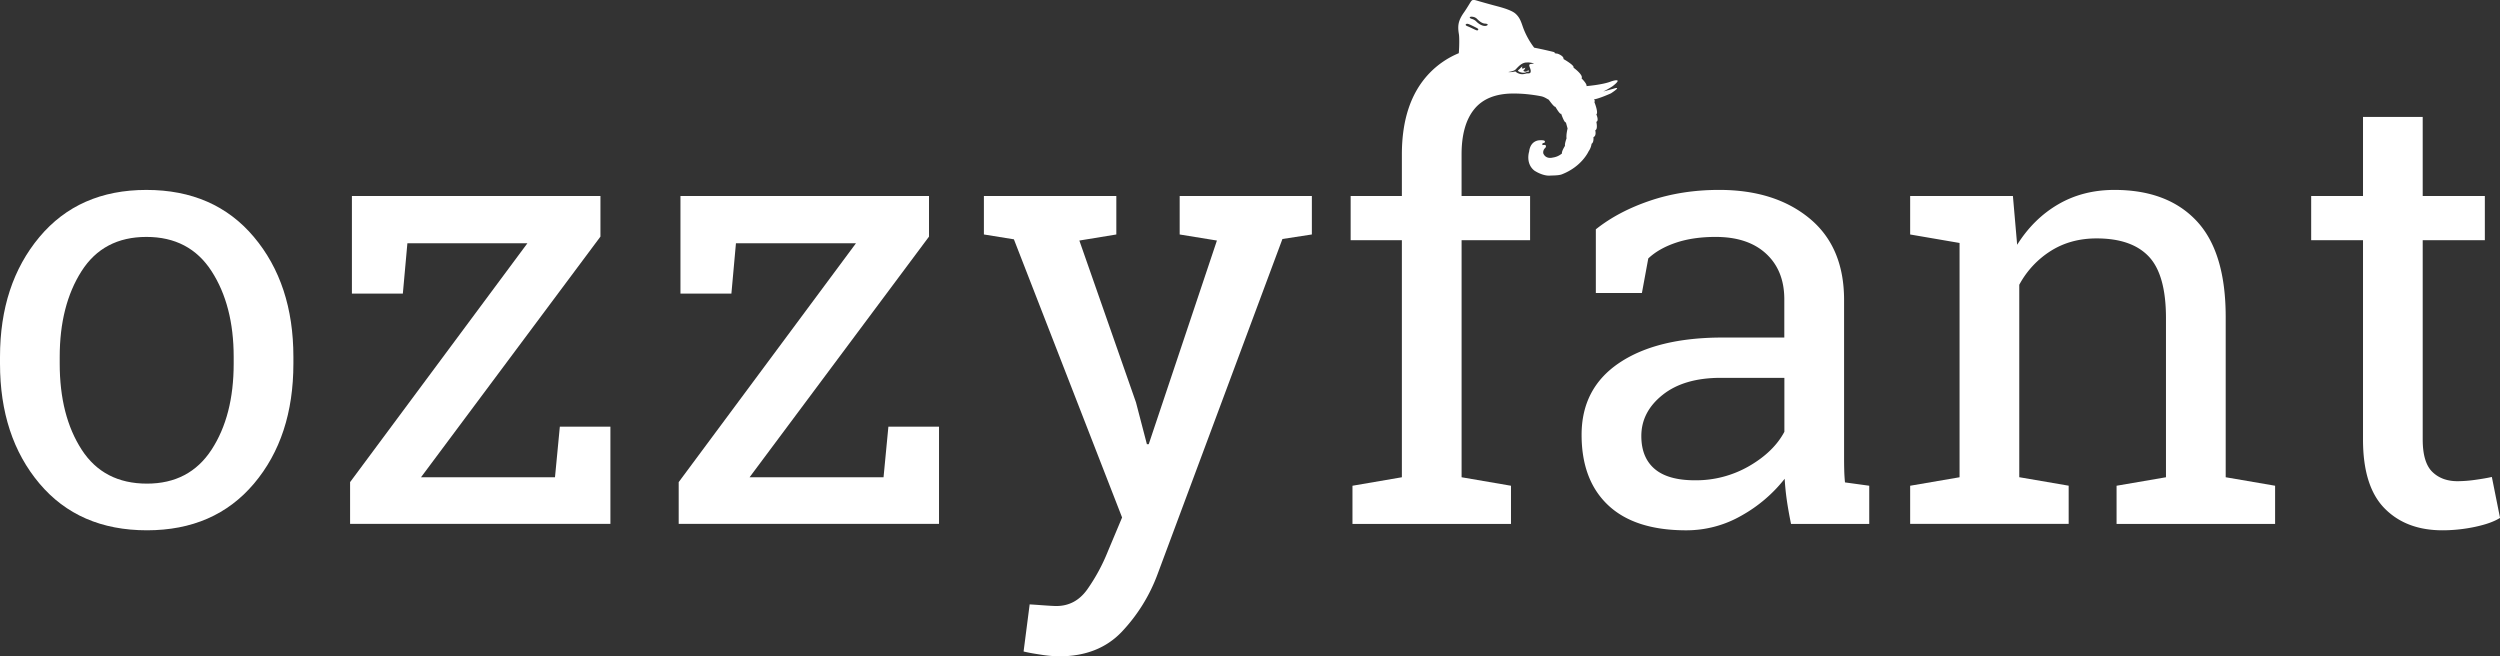<svg xmlns="http://www.w3.org/2000/svg" viewBox="0 0 2416.41 634.45"><rect x="0" y="0" width="2416.41" height="634.45" fill="#333333" stroke="none"/><defs><style>.cls-1{fill:#fff;}</style></defs><title>ozzyfant_logo-weiss</title><g id="Ebene_2" data-name="Ebene 2"><path class="cls-1" d="M0,345q0-70.31,38.09-115.87T141.5,183.57q65.62,0,103.86,45.41t38.23,116v6.45q0,70.9-38.09,116T142.09,512.57q-65.92,0-104-45.26T0,351.44Zm57.71,6.45q0,50.39,21.24,83.2t63.13,32.81q41,0,62.4-32.81t21.39-83.2V345q0-49.8-21.39-82.91T141.5,229q-41.6,0-62.7,33.11T57.71,345Z"/><path class="cls-1" d="M406.93,461.3H536.43l4.69-48.93H590v94H338.38V466L509.77,235.13h-116l-4.39,48.63H340.14V189.43H580.37v39.26Z"/><path class="cls-1" d="M724.51,461.3H854l4.69-48.93h48.93v94H656V466L827.34,235.13h-116l-4.39,48.63H657.71V189.43H897.95v39.26Z"/><path class="cls-1" d="M1268,226.63,1239.55,231l-120.7,324a163.31,163.31,0,0,1-34.57,55.66q-22.56,23.73-60.64,23.73a125.35,125.35,0,0,1-17.58-1.61q-10.84-1.61-16.7-3.08l5.86-45.41q-1.76-.3,10.4.59t15.38.88q18.46,0,29.88-16a179.89,179.89,0,0,0,19.92-36.77l13.77-32.81L980,231.32l-29-4.69V189.43h128v37.21l-35.74,5.86L1098,388.94l10.55,40.43h1.76l65.92-196.87-36-5.86V189.43H1268Z"/><path class="cls-1" d="M1731.15,506.42q-2.64-12.89-4.1-23.14T1725,462.77a139.61,139.61,0,0,1-41.75,35.6,106.68,106.68,0,0,1-53.47,14.21q-49.51,0-75.29-24.17t-25.78-68.12q0-45.11,36.47-69.58t100-24.46h59.47V289.33q0-27.83-17.58-44.09T1658.2,229q-21.68,0-38.23,5.57t-26.81,15.23l-6.15,33.4h-44.53V221.65q21.68-17.28,52.44-27.69t66.8-10.4q53.9,0,87.3,27.54t33.4,78.81V442.55q0,6.15.15,12t.73,11.72l23.44,3.22v36.91Zm-92.87-42.19a102.58,102.58,0,0,0,52.44-13.77q23.73-13.77,34-33.11V365.21h-61.52q-35.45,0-56.1,16.41t-20.65,39.84q0,20.81,12.89,31.79T1638.28,464.23Z"/><path class="cls-1" d="M1846.29,469.5l47.75-8.2V234.84l-47.75-8.2V189.43h99.32l4.1,47.17q15.82-25.19,39.7-39.11t54.35-13.92q51.27,0,79.39,30t28.13,92.72v155l47.75,8.2v36.91H2045.8V469.5l47.75-8.2V307.49q0-41.89-16.55-59.47t-50.54-17.58q-24.91,0-44.09,12a87.74,87.74,0,0,0-30.62,32.81v186l47.75,8.2v36.91H1846.29Z"/><path class="cls-1" d="M2341.7,113v76.46h60.06V232.2H2341.7V424.68q0,22.27,9.23,31.35t24.46,9.08a126.21,126.21,0,0,0,17.14-1.32q9.52-1.32,16-2.78l7.91,39.55q-8.21,5.27-24,8.64a151.72,151.72,0,0,1-31.64,3.37q-35.16,0-56-21.24T2284,424.68V232.2h-50.1V189.43H2284V113Z"/><path class="cls-1" d="M1559.5,85.76l-9.84,2.7a82.25,82.25,0,0,0,9-5.11c11.75-9.17-1.29-4.7-1.29-4.7-7.85,3.24-23.93,4.58-23.93,4.58.86-2-4.77-7.48-4.77-7.48,2.12-3.23-7.8-10.38-7.8-10.38,1.36-2.12-9.66-8.31-9.66-8.31.59-2.8-5.19-5-5.19-5-1-.47-3.81-.14-3.39-1.38.07-.2.14-.23-7.15-1.93h0q-6.63-1.53-12.6-2.67a74.89,74.89,0,0,1-10.42-18.68c-2-5.4-3-10.15-7.77-14.31-2.13-1.87-7-4.28-17.36-7-6.34-1.65-14.38-3.92-17.9-4.95-6.4-1.92-6.4-1.92-9.18,2.73-1.57,2.57-4,6.48-5.59,8.65-4.93,7.23-6,11.91-4.55,20.47.55,3.09.4,12.59-.09,18.42a83.7,83.7,0,0,0-28.49,19.45Q1355,98.61,1355,149.29v40.14h-49.51V232.2H1355V461.3l-47.75,8.2v36.91h153.22V469.5l-47.75-8.2V232.2h66.21V189.43H1412.7V149.29q0-28.71,12.3-43.8t37.79-15.09a131.58,131.58,0,0,1,15.38.88q6.9.81,11.92,1.87c2.94.73,5,2.31,6.9,3.25,0,0,5.17,7.37,6.38,6.8,0,0,4.57,8,5.58,6.71,0,0,3.08,9.11,4.58,8.38l1.63,5.93s-1.53,5.94-1,9.5c0,0-2,5.36-1.47,7.21,0,0-3.48,5.35-2.93,7.37a17.21,17.21,0,0,1-9,4s-6.58,2-9.08-4.08a5.7,5.7,0,0,1,2.07-5.39s2.29-3.5-2.65-2.58c0,0-1.59-1.74,1.59-2.18,0,0,3-3-4.52-2.49,0,0-8.84-.22-10.16,10.91,0,0-3.74,11.33,5,18.37,0,0,8.44,5.81,16.12,4.79,0,0,7.44.06,10.38-1.1,19.49-7.52,25.94-22.23,25.94-22.23a16.83,16.83,0,0,0,2.93-7.37c2.36-1.31,1.79-6.4,1.79-6.4,3.19-1.3,1.73-6.62,1.73-6.62,2.74-1,1.06-8.18,1.06-8.18,2.78-1,0-7.22,0-7.22,2.3-1.52-1.92-12-1.92-12,1.14-1-.38-2.46-.38-2.46,5.54-.86,16.49-5.88,16.49-5.88C1568.88,82.45,1559.5,85.76,1559.5,85.76ZM1428.62,28.92c-.62.82-1.05.67-5-1.21-1.91-.94-4.24-2-5.08-2.3-1.93-.74-2.44-1.53-1.27-2.2,1-.57,2-.24,7.8,2.63C1428.89,27.74,1429.3,28.08,1428.62,28.92Zm8.71-4.33c-2.39,1.39-6.79-.22-10.32-3.74a9.48,9.48,0,0,0-4.18-2.5c-3.56-1-2.62-2.77,1.11-2.05a7.11,7.11,0,0,1,4,2.25c2.85,2.81,5.17,4.16,7.52,4.28S1438.68,23.81,1437.33,24.58Zm42.13,45c-.37,1.86-2.94,1.19-4,1.42-2,.51-4.78,1.31-7.74-.07a7.9,7.9,0,0,1-3-1.91,20.67,20.67,0,0,1-7,.62c2-.41,5.73-.92,7.35-2.64,3-3.12,5.44-5.92,9.52-6.54l2.36-.14a23.15,23.15,0,0,1,5,.78c2.38.53-2.81.44-3.48,1.12C1477.12,63.64,1480.1,66.57,1479.46,69.56Z"/><path class="cls-1" d="M1472.32,68.34a5.38,5.38,0,0,0,2-3,5.75,5.75,0,0,1-3.06.94,4.22,4.22,0,0,1,.25-2.2A21.79,21.79,0,0,0,1469,66.5c-1.28,1.35-2.79,1.56-.66,2.8a10,10,0,0,0,5.22,1c1-.07,2-.83,2.67-.92,1.61-.21,2,.44.87-1.74A3,3,0,0,1,1472.32,68.34Z"/></g></svg>